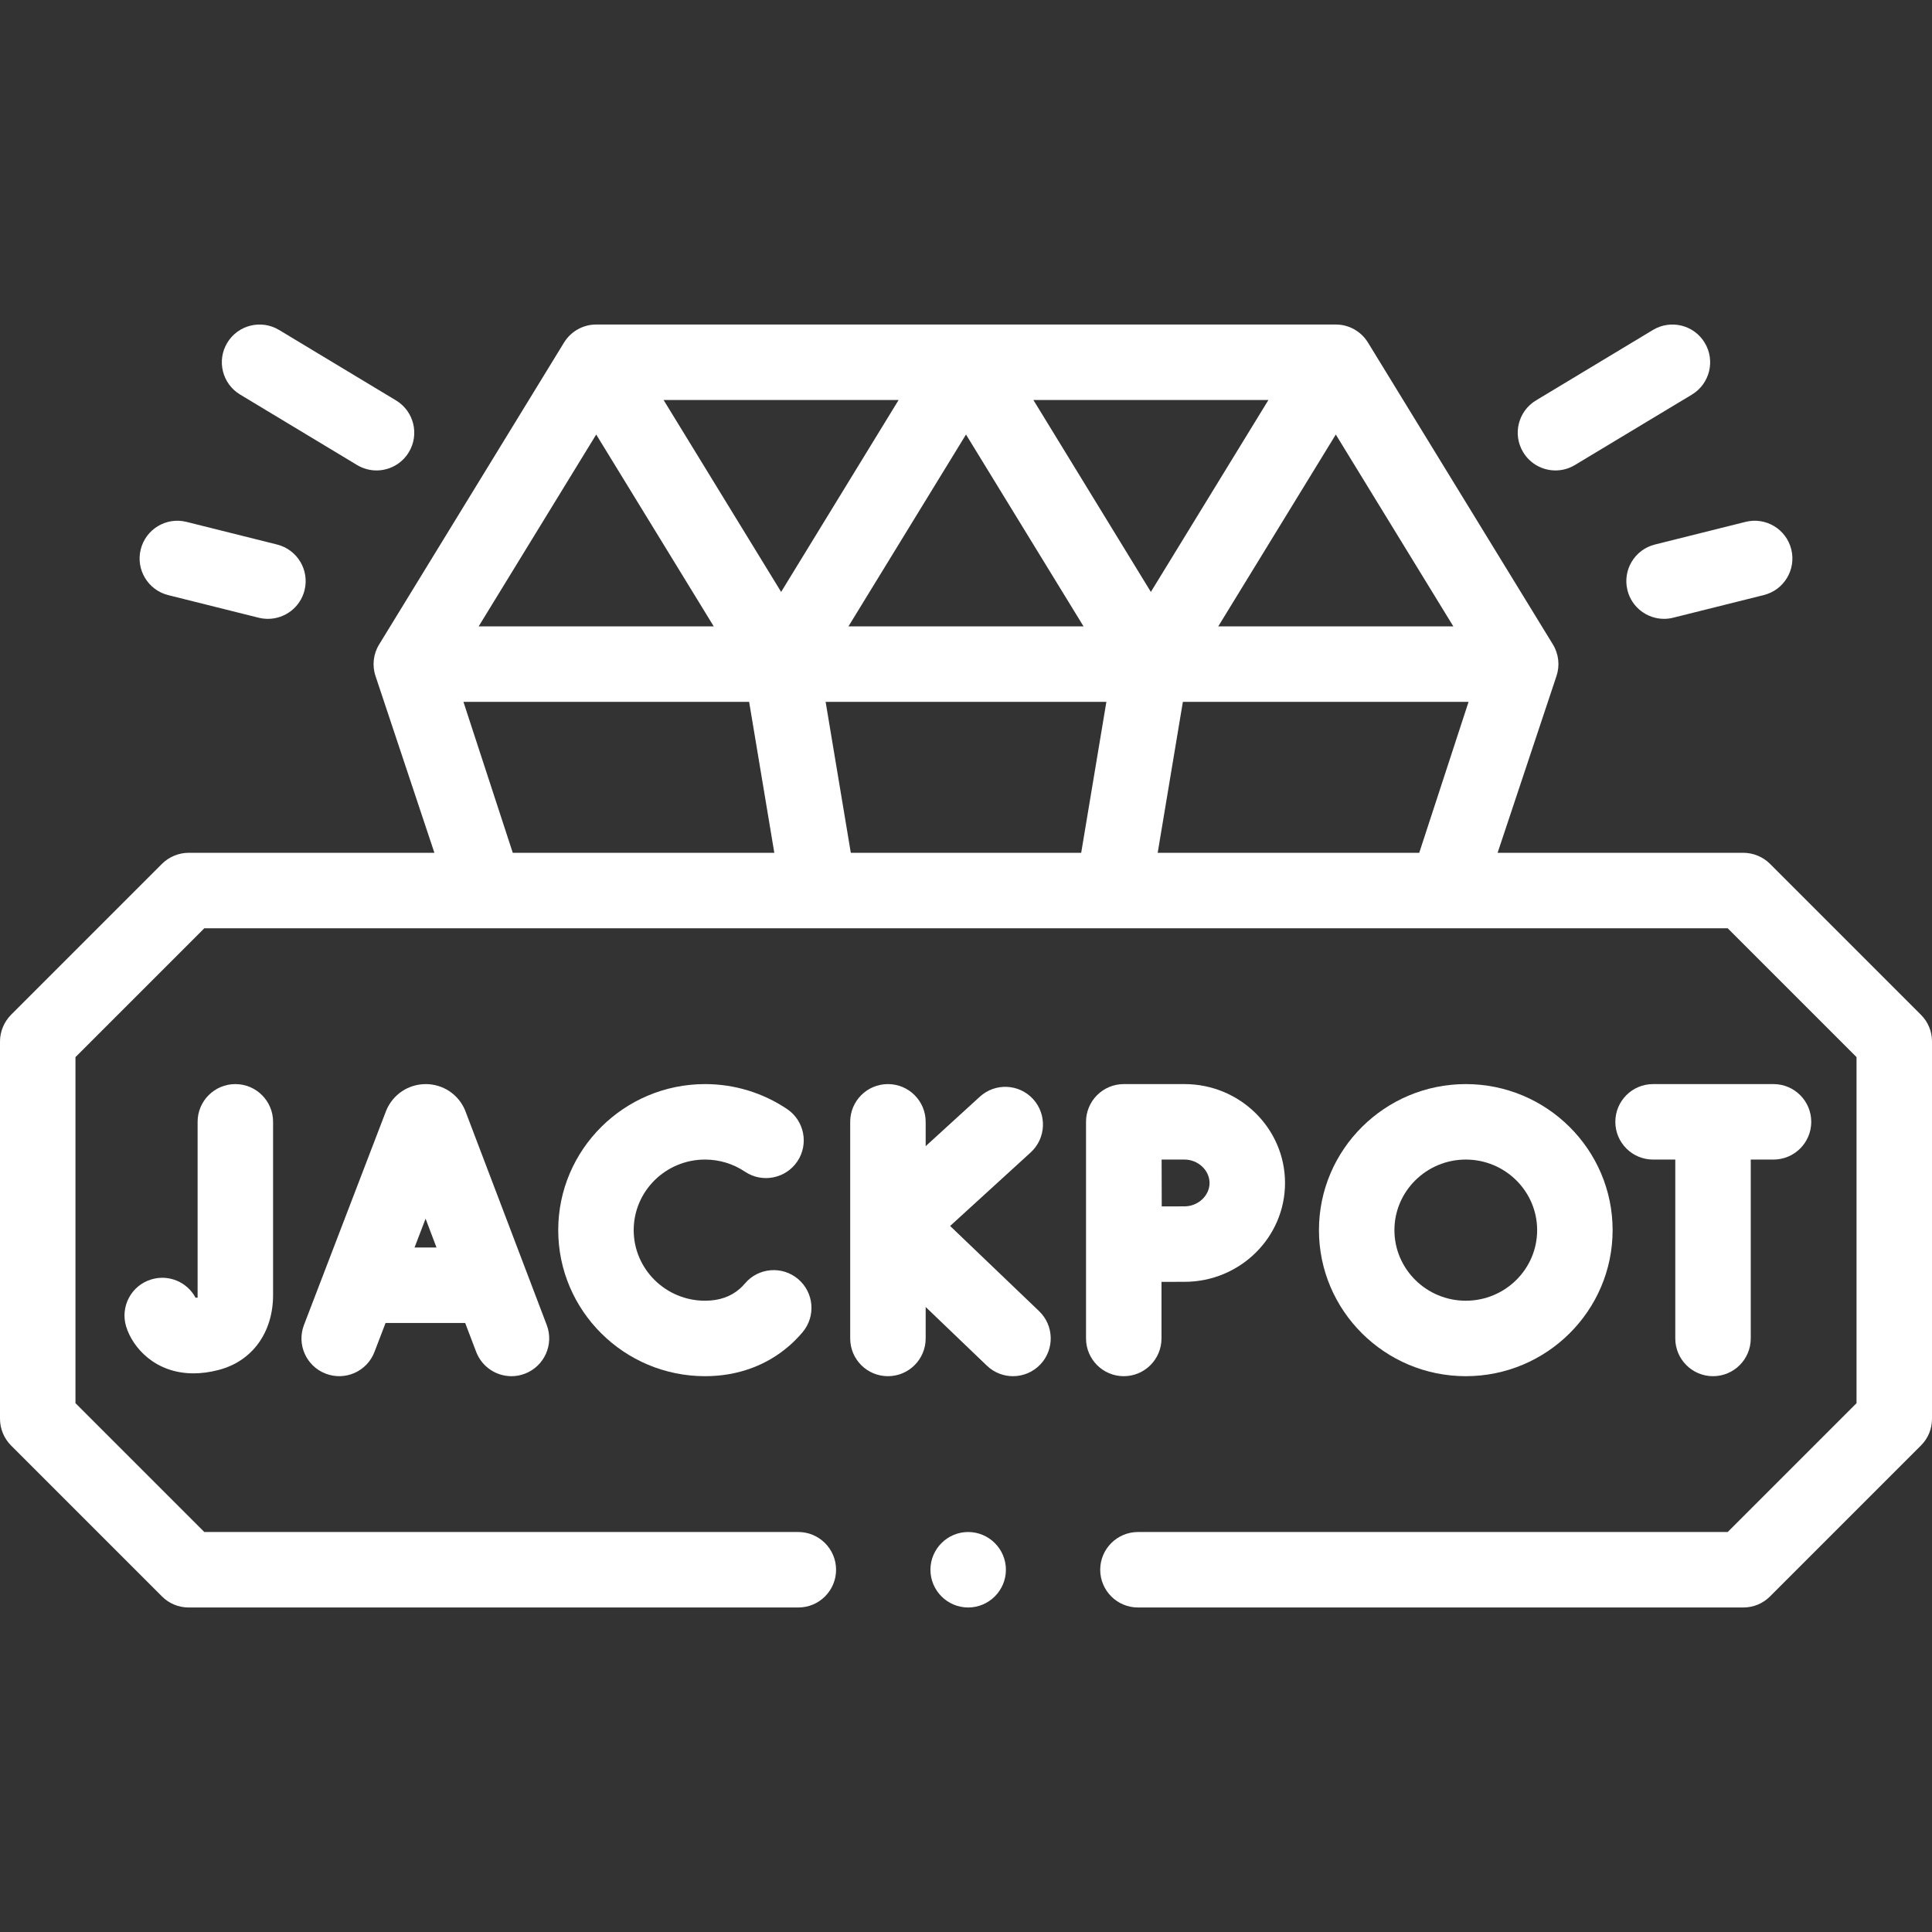 <svg width="32" height="32" viewBox="0 0 32 32" fill="none" xmlns="http://www.w3.org/2000/svg">
<rect x="0" y="0" width="32" height="32" fill="#333333" stroke="none"/>
<path d="M31.817 16.808L29.317 14.308C29.201 14.192 29.039 14.125 28.875 14.125H24.805L25.78 11.198C25.839 11.023 25.817 10.831 25.721 10.674L22.658 5.674C22.544 5.488 22.343 5.375 22.125 5.375H9.875C9.658 5.375 9.456 5.488 9.342 5.674L6.28 10.674C6.183 10.831 6.161 11.023 6.22 11.198L7.195 14.125H3.125C2.961 14.125 2.799 14.192 2.683 14.308L0.183 16.808C0.067 16.925 0 17.086 0 17.25V23.5C0 23.665 0.067 23.826 0.183 23.942L2.683 26.442C2.801 26.56 2.958 26.625 3.125 26.625H13.223C13.568 26.625 13.848 26.345 13.848 26C13.848 25.656 13.568 25.375 13.223 25.375H3.384L1.25 23.241V17.509L3.384 15.375H28.616L30.75 17.509V23.241L28.616 25.375H18.848C18.503 25.375 18.223 25.656 18.223 26C18.223 26.345 18.503 26.625 18.848 26.625H28.875C29.042 26.625 29.199 26.56 29.317 26.442L31.817 23.942C31.935 23.824 32 23.667 32 23.5V17.25C32 17.083 31.935 16.926 31.817 16.808ZM9.875 7.197L11.822 10.375H7.928L9.875 7.197ZM24.072 10.375H20.178L22.125 7.197L24.072 10.375ZM19.062 9.804L17.116 6.625H21.009L19.062 9.804ZM17.947 10.375H14.053L16 7.197L17.947 10.375ZM12.938 9.804L10.991 6.625H14.884L12.938 9.804ZM13.675 11.625H18.325L17.908 14.125H14.092L13.675 11.625ZM19.175 14.125L19.592 11.625H24.324L23.507 14.125H19.175ZM7.676 11.625H12.408L12.825 14.125H8.493L7.676 11.625Z" fill="white"/>
<path d="M16.036 25.375C15.691 25.375 15.411 25.656 15.411 26C15.411 26.344 15.691 26.625 16.036 26.625C16.38 26.625 16.661 26.344 16.661 26C16.661 25.656 16.38 25.375 16.036 25.375Z" fill="white"/>
<path d="M7.704 18.392C7.595 18.127 7.338 17.956 7.051 17.956C7.051 17.956 7.051 17.956 7.051 17.956C6.763 17.957 6.507 18.128 6.397 18.394C6.396 18.398 5.035 21.945 5.035 21.945C4.911 22.267 5.072 22.629 5.395 22.752C5.717 22.876 6.079 22.715 6.202 22.393L6.386 21.913H7.705L7.887 22.391C7.982 22.64 8.219 22.794 8.471 22.794C8.545 22.794 8.62 22.781 8.693 22.753C9.016 22.63 9.178 22.269 9.056 21.947C9.056 21.947 7.707 18.398 7.704 18.392ZM6.866 20.663L7.049 20.185L7.23 20.663H6.866Z" fill="white"/>
<path d="M15.737 20.306L17.071 19.088C17.326 18.855 17.344 18.46 17.112 18.205C16.879 17.95 16.484 17.932 16.229 18.165L15.332 18.984V18.581C15.332 18.236 15.052 17.956 14.707 17.956C14.361 17.956 14.082 18.236 14.082 18.581V22.169C14.082 22.514 14.361 22.794 14.707 22.794C15.052 22.794 15.332 22.514 15.332 22.169V21.648L16.346 22.62C16.467 22.736 16.623 22.794 16.778 22.794C16.943 22.794 17.107 22.729 17.23 22.601C17.468 22.352 17.46 21.956 17.211 21.717L15.737 20.306Z" fill="white"/>
<path d="M3.273 18.581V21.494H3.239C3.101 21.236 2.797 21.103 2.507 21.191C2.176 21.29 1.989 21.639 2.089 21.97C2.194 22.317 2.567 22.747 3.205 22.747C3.333 22.747 3.471 22.73 3.62 22.691C4.177 22.547 4.523 22.071 4.523 21.449V18.581C4.523 18.236 4.243 17.956 3.898 17.956C3.553 17.956 3.273 18.236 3.273 18.581Z" fill="white"/>
<path d="M11.677 19.206C11.915 19.206 12.144 19.276 12.339 19.407C12.626 19.599 13.014 19.522 13.207 19.236C13.399 18.949 13.322 18.561 13.036 18.369C12.633 18.099 12.164 17.956 11.678 17.956C10.337 17.956 9.246 19.041 9.246 20.375C9.246 21.709 10.337 22.794 11.678 22.794C12.217 22.794 12.704 22.616 13.083 22.281C13.158 22.215 13.228 22.142 13.293 22.066C13.516 21.802 13.482 21.407 13.219 21.185C12.955 20.962 12.561 20.995 12.338 21.259C12.312 21.29 12.284 21.319 12.255 21.344C12.105 21.477 11.911 21.544 11.677 21.544C11.026 21.544 10.496 21.019 10.496 20.375C10.496 19.73 11.026 19.206 11.677 19.206Z" fill="white"/>
<path d="M28.373 22.794C28.718 22.794 28.998 22.514 28.998 22.169V19.206H29.375C29.72 19.206 30 18.926 30 18.581C30 18.236 29.72 17.956 29.375 17.956H27.38C27.034 17.956 26.755 18.236 26.755 18.581C26.755 18.926 27.034 19.206 27.38 19.206H27.748V22.169C27.748 22.514 28.028 22.794 28.373 22.794Z" fill="white"/>
<path d="M19.238 22.169V21.232C19.385 21.232 19.526 21.231 19.619 21.231C20.537 21.231 21.284 20.497 21.284 19.594C21.284 18.691 20.537 17.956 19.619 17.956H18.613C18.447 17.956 18.288 18.022 18.17 18.14C18.053 18.258 17.987 18.417 17.988 18.583V22.169C17.988 22.514 18.268 22.794 18.613 22.794C18.958 22.794 19.238 22.514 19.238 22.169ZM19.619 19.206C19.844 19.206 20.034 19.384 20.034 19.594C20.034 19.804 19.844 19.981 19.619 19.981C19.527 19.981 19.388 19.982 19.242 19.982C19.241 19.832 19.24 19.365 19.24 19.206H19.619Z" fill="white"/>
<path d="M26.71 20.375C26.71 19.041 25.619 17.956 24.278 17.956C22.937 17.956 21.846 19.041 21.846 20.375C21.846 21.709 22.937 22.794 24.278 22.794C25.619 22.794 26.71 21.709 26.71 20.375ZM23.096 20.375C23.096 19.731 23.627 19.206 24.278 19.206C24.93 19.206 25.46 19.731 25.46 20.375C25.46 21.02 24.93 21.544 24.278 21.544C23.627 21.544 23.096 21.02 23.096 20.375Z" fill="white"/>
<path d="M3.977 6.535L5.914 7.702C6.015 7.763 6.127 7.792 6.236 7.792C6.448 7.792 6.655 7.684 6.772 7.489C6.95 7.194 6.855 6.81 6.559 6.632L4.622 5.465C4.326 5.287 3.942 5.382 3.764 5.678C3.586 5.973 3.681 6.357 3.977 6.535Z" fill="white"/>
<path d="M25.764 7.792C25.873 7.792 25.985 7.763 26.086 7.702L28.023 6.536C28.319 6.357 28.414 5.973 28.236 5.678C28.058 5.382 27.674 5.287 27.378 5.465L25.441 6.632C25.145 6.81 25.05 7.194 25.228 7.489C25.345 7.684 25.552 7.792 25.764 7.792Z" fill="white"/>
<path d="M2.786 9.857L4.286 10.232C4.337 10.244 4.388 10.25 4.438 10.25C4.718 10.25 4.973 10.061 5.044 9.777C5.128 9.442 4.924 9.103 4.589 9.019L3.089 8.644C2.754 8.56 2.415 8.764 2.331 9.099C2.247 9.433 2.451 9.773 2.786 9.857Z" fill="white"/>
<path d="M26.956 9.777C27.027 10.061 27.282 10.25 27.562 10.25C27.612 10.25 27.663 10.244 27.714 10.231L29.214 9.856C29.549 9.773 29.753 9.433 29.669 9.098C29.585 8.763 29.246 8.56 28.911 8.644L27.411 9.019C27.076 9.102 26.872 9.442 26.956 9.777Z" fill="white"/>
</svg>
